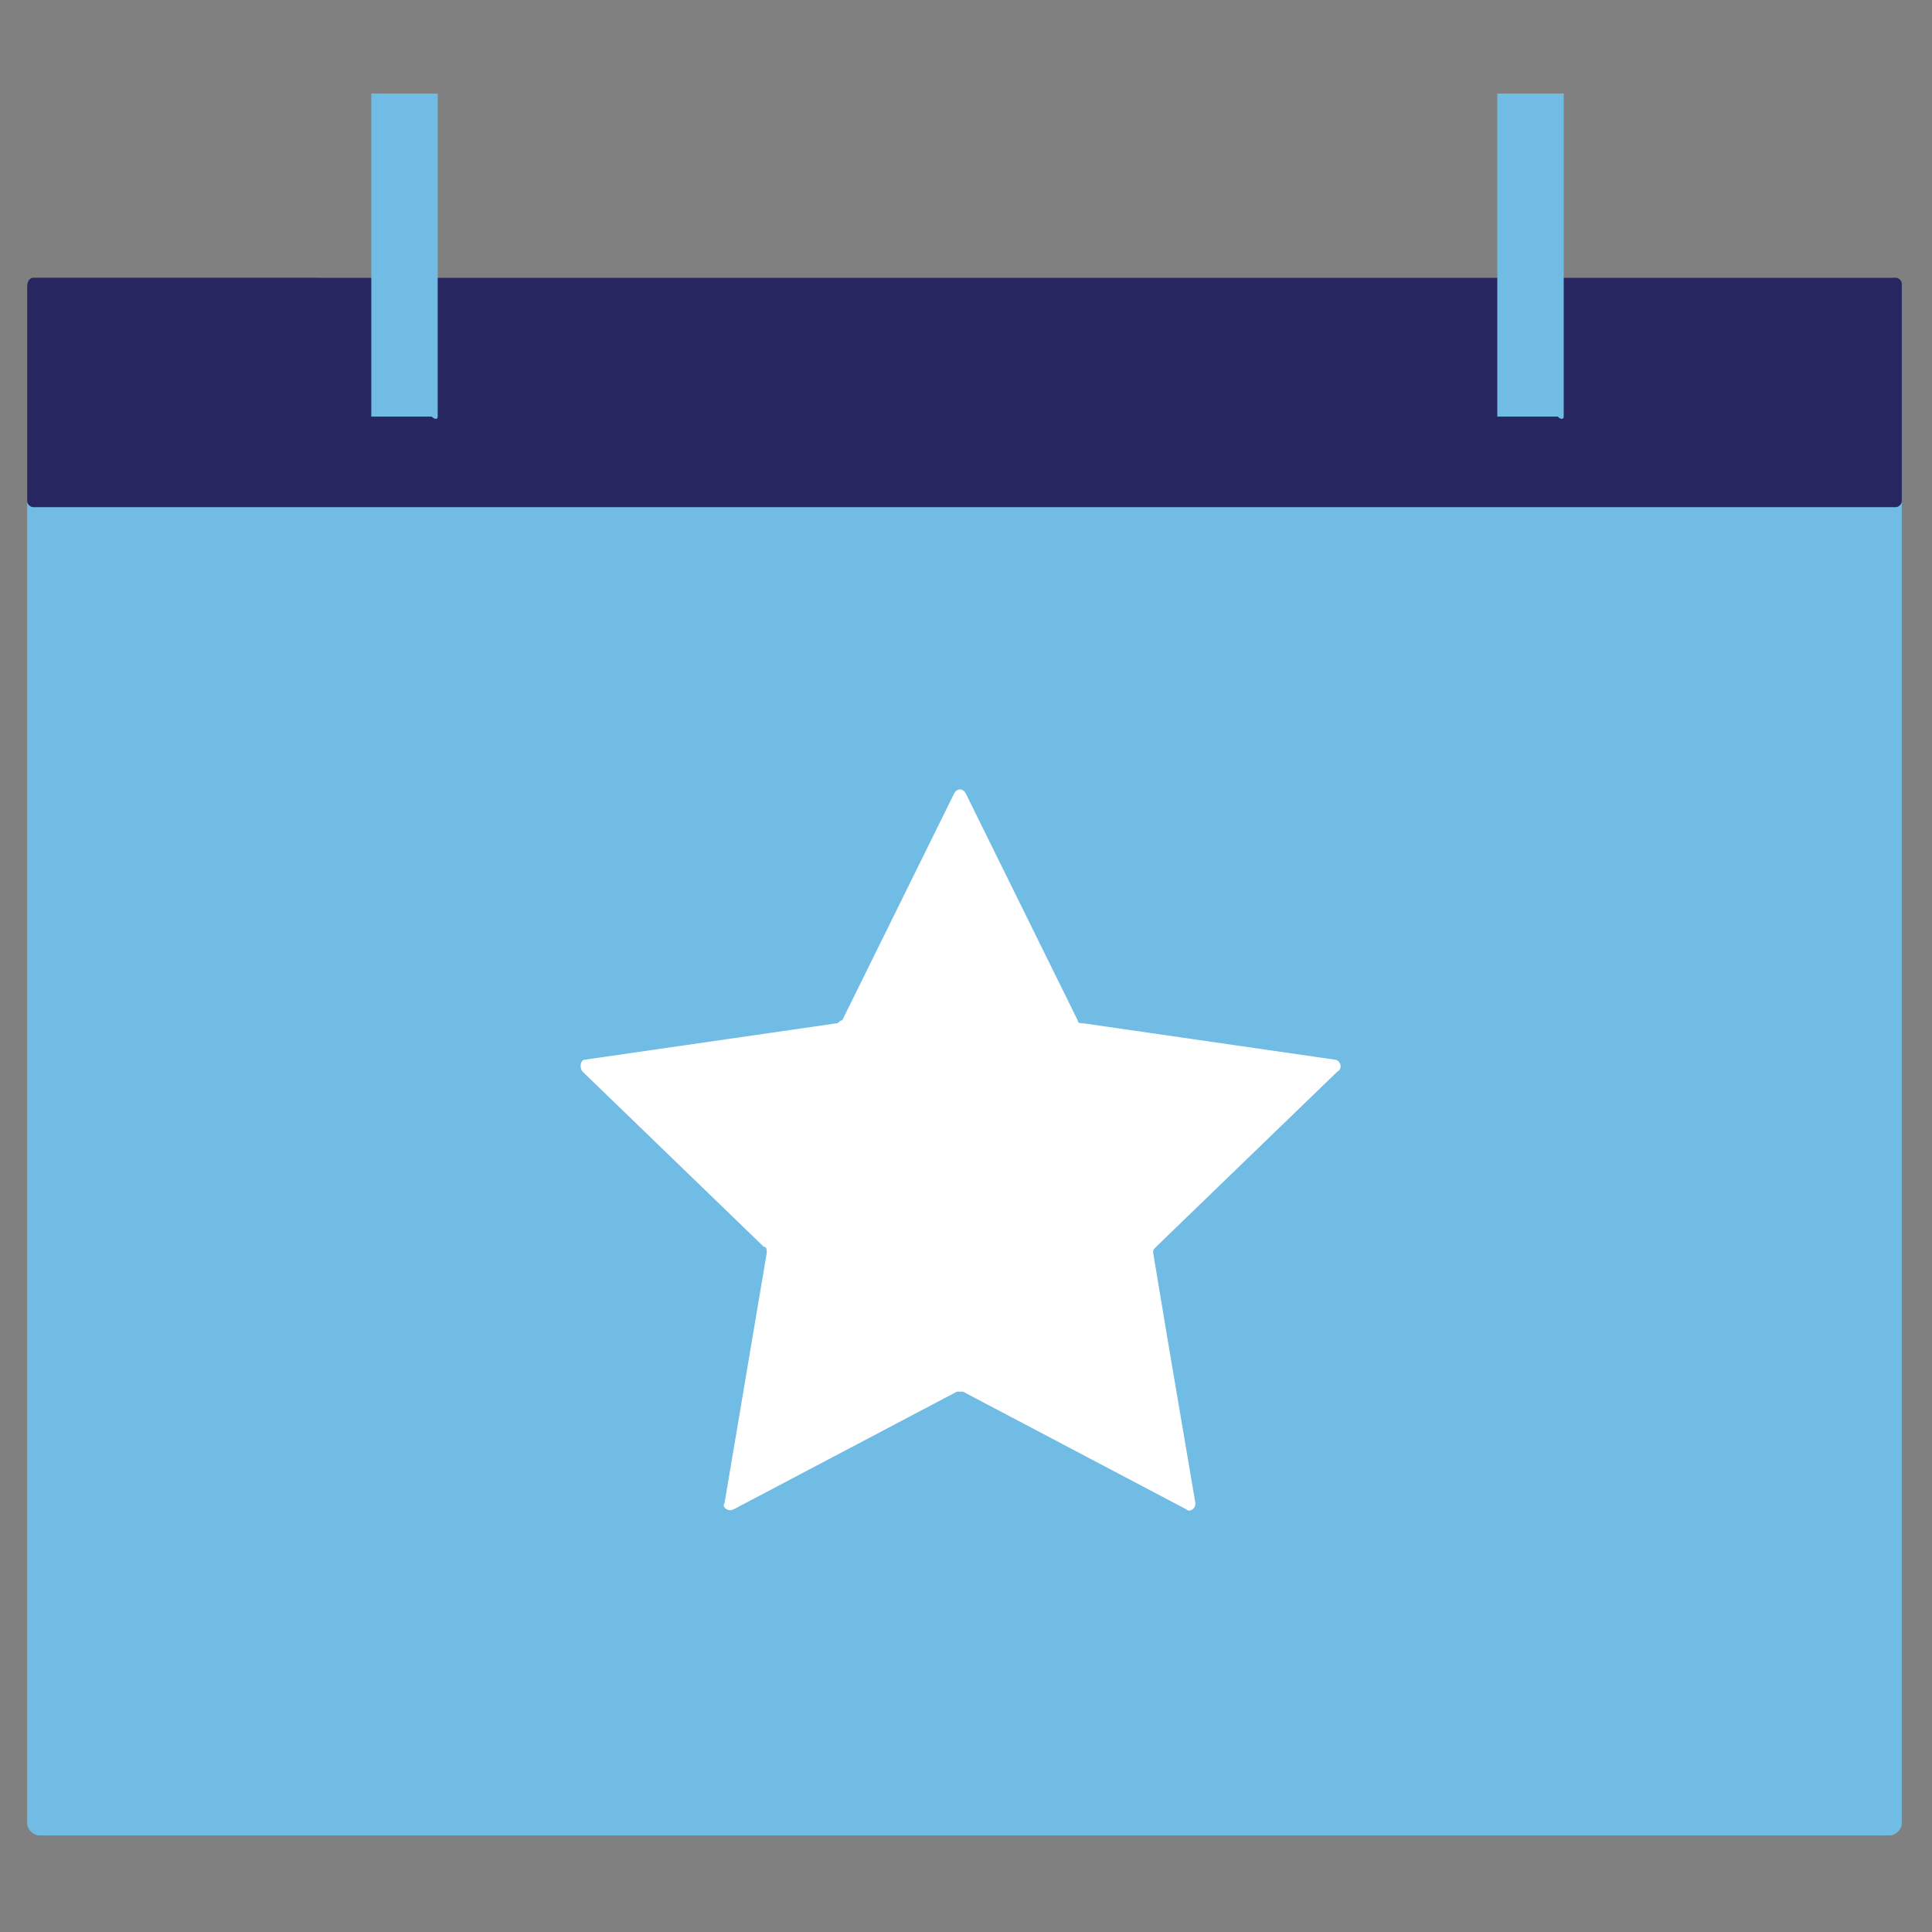 <?xml version="1.0" encoding="utf-8"?>
<!-- Generator: Adobe Illustrator 24.2.3, SVG Export Plug-In . SVG Version: 6.00 Build 0)  -->
<svg version="1.1" id="Layer_1" xmlns="http://www.w3.org/2000/svg" xmlns:xlink="http://www.w3.org/1999/xlink" x="0px" y="0px"
	 viewBox="0 0 64 64" style="enable-background:new 0 0 64 64;" xml:space="preserve">
<rect x="0" y="0" width="64" height="64" fill="#808080" stroke="none"/>
<style type="text/css">
	.st0{fill:#71BCE5;}
	.st1{fill:#FFFFFF;}
	.st2{fill:#282660;}
</style>
<g>
	<path class="st0" d="M10.6,9.2h52c0.2,0,0.4,0.2,0.4,0.4v50.8c0,0.2-0.2,0.4-0.4,0.4H1.3c-0.2,0-0.4-0.2-0.4-0.4V9.7
		c0-0.2,0.2-0.4,0.4-0.4H10.6"/>
	<path class="st1" d="M38.7,44.5l0.9,5.3c0,0.2-0.2,0.3-0.3,0.2l-7.4-3.9c-0.1,0-0.2,0-0.2,0l-7.4,3.9c-0.2,0.1-0.4-0.1-0.3-0.2
		l1.4-8.3c0-0.1,0-0.2-0.1-0.2l-6-5.8c-0.1-0.1-0.1-0.4,0.1-0.4l8.3-1.2c0.1,0,0.1-0.1,0.2-0.1l3.7-7.5c0.1-0.2,0.3-0.2,0.4,0
		l3.7,7.5c0,0.1,0.1,0.1,0.2,0.1l8.3,1.2c0.2,0,0.3,0.3,0.1,0.4l-6,5.8c-0.1,0.1-0.1,0.1-0.1,0.2L38.7,44.5"/>
	<g>
		<path class="st2" d="M1.1,9.2h61.7c0.1,0,0.2,0.1,0.2,0.2v7.2c0,0.1-0.1,0.2-0.2,0.2H1.1c-0.1,0-0.2-0.1-0.2-0.2V9.5
			C0.9,9.3,1,9.2,1.1,9.2z"/>
	</g>
	<path class="st0" d="M14.5,13.8V3.1c0,0-0.1,0-0.2,0h-1.8c-0.1,0-0.2,0-0.2,0v10.7c0,0,0.1,0,0.2,0h1.8
		C14.4,13.9,14.5,13.9,14.5,13.8z"/>
	<path class="st0" d="M51.8,13.8V3.1c0,0-0.1,0-0.2,0h-1.8c-0.1,0-0.2,0-0.2,0v10.7c0,0,0.1,0,0.2,0h1.8
		C51.7,13.9,51.8,13.9,51.8,13.8z"/>
</g>
</svg>
